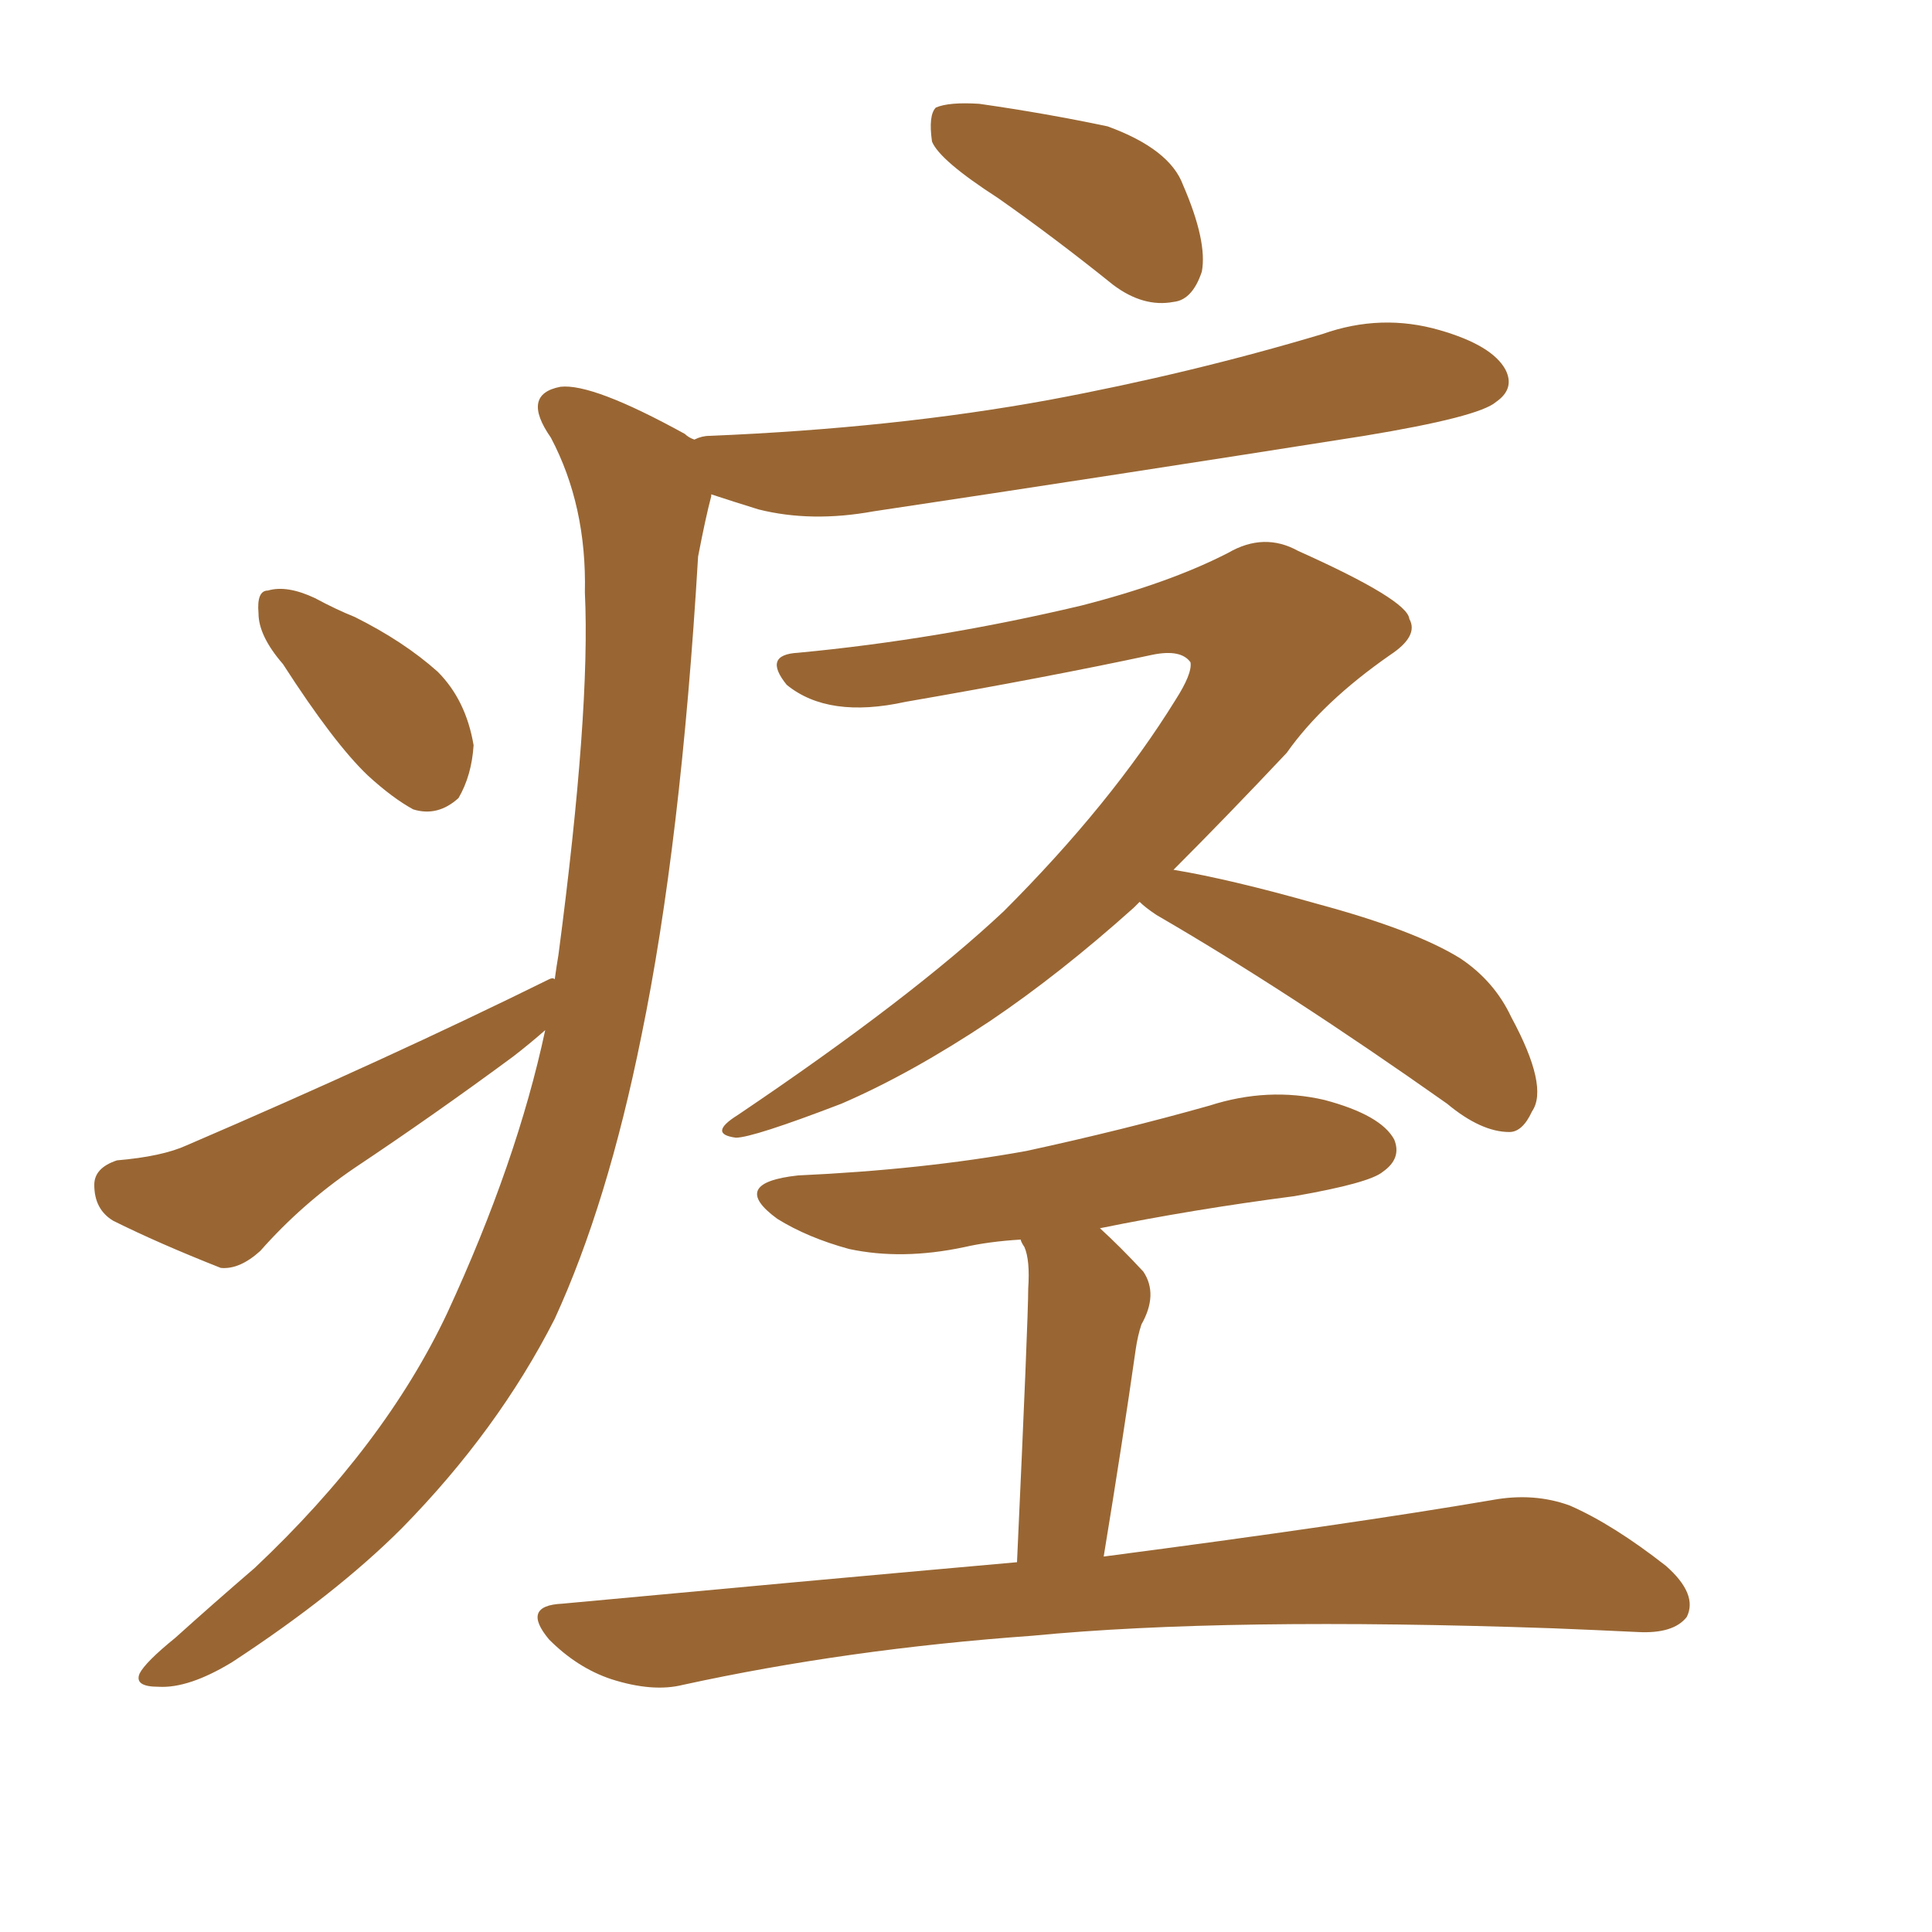 <svg xmlns="http://www.w3.org/2000/svg" xmlns:xlink="http://www.w3.org/1999/xlink" width="150" height="150"><path fill="#996633" padding="10" d="M88.48 70.02L88.48 70.02Q88.18 70.31 88.04 70.46L88.04 70.46Q82.32 75.59 76.90 79.25L76.90 79.25Q70.75 83.35 65.33 85.69L65.33 85.69Q58.45 88.33 57.13 88.33L57.13 88.33Q54.93 88.04 57.28 86.57L57.28 86.57Q70.75 77.49 77.93 70.75L77.93 70.75Q86.28 62.40 91.26 54.35L91.26 54.35Q92.58 52.29 92.43 51.42L92.43 51.42Q91.70 50.39 89.50 50.83L89.50 50.83Q81.30 52.59 70.31 54.49L70.31 54.49Q64.31 55.81 61.08 53.17L61.08 53.17Q59.18 50.83 61.96 50.68L61.96 50.68Q72.80 49.66 83.94 47.02L83.94 47.02Q90.82 45.26 95.36 42.92L95.36 42.92Q98.14 41.31 100.78 42.77L100.78 42.77Q109.28 46.58 109.42 48.05L109.42 48.05Q110.16 49.37 107.96 50.83L107.96 50.83Q102.69 54.49 99.90 58.45L99.90 58.45Q95.21 63.43 91.11 67.53L91.11 67.53Q95.51 68.26 102.25 70.17L102.25 70.17Q109.86 72.22 113.38 74.41L113.38 74.41Q116.02 76.17 117.33 78.96L117.33 78.96Q120.26 84.38 118.95 86.28L118.95 86.28Q118.21 87.89 117.19 87.89L117.19 87.89Q114.99 87.89 112.35 85.69L112.35 85.69Q99.90 76.90 89.79 71.04L89.79 71.04Q88.92 70.46 88.48 70.02ZM78.96 121.29L78.96 121.29Q79.83 102.39 79.83 100.05L79.83 100.05Q79.98 97.85 79.54 96.83L79.54 96.83Q79.25 96.39 79.25 96.24L79.25 96.24Q76.76 96.39 74.85 96.83L74.85 96.83Q70.02 97.85 65.92 96.97L65.92 96.97Q62.70 96.09 60.35 94.63L60.35 94.63Q56.54 91.85 61.96 91.26L61.96 91.26Q71.63 90.82 79.69 89.36L79.69 89.36Q87.16 87.74 93.90 85.84L93.90 85.84Q98.44 84.38 102.83 85.40L102.83 85.40Q107.23 86.57 108.25 88.48L108.25 88.48Q108.84 89.94 107.37 90.97L107.37 90.97Q106.35 91.85 100.49 92.87L100.49 92.87Q92.58 93.90 85.40 95.36L85.40 95.36Q87.01 96.83 88.77 98.73L88.77 98.73Q89.94 100.49 88.62 102.83L88.62 102.83Q88.33 103.71 88.18 104.74L88.18 104.74Q87.16 111.91 85.69 120.85L85.69 120.85Q104.74 118.36 115.87 116.46L115.87 116.46Q119.09 115.87 121.88 116.89L121.88 116.89Q125.24 118.36 129.35 121.58L129.35 121.58Q131.84 123.78 130.96 125.54L130.96 125.54Q129.93 126.86 127.15 126.71L127.15 126.71Q124.07 126.56 120.56 126.42L120.56 126.42Q95.21 125.54 80.13 127.00L80.13 127.00Q65.77 128.03 53.03 130.81L53.03 130.81Q50.68 131.40 47.46 130.37L47.46 130.37Q44.82 129.49 42.63 127.29L42.63 127.29Q40.43 124.66 43.65 124.51L43.65 124.51Q62.55 122.75 78.96 121.29ZM77.49 15.38L77.49 15.38Q72.95 12.45 72.36 10.99L72.36 10.99Q72.07 8.94 72.66 8.35L72.66 8.35Q73.68 7.91 76.03 8.06L76.03 8.06Q81.15 8.79 85.99 9.81L85.99 9.81Q90.82 11.57 91.85 14.36L91.85 14.36Q93.75 18.75 93.31 21.09L93.31 21.09Q92.58 23.29 91.11 23.44L91.11 23.44Q88.77 23.88 86.43 22.12L86.43 22.12Q81.88 18.46 77.49 15.38ZM21.97 51.56L21.97 51.56Q20.07 49.37 20.07 47.61L20.07 47.61Q19.92 45.85 20.80 45.85L20.80 45.85Q22.27 45.41 24.46 46.44L24.46 46.44Q26.07 47.31 27.54 47.90L27.54 47.90Q31.35 49.80 33.98 52.15L33.98 52.15Q36.18 54.35 36.77 57.86L36.77 57.86Q36.62 60.21 35.60 61.96L35.60 61.96Q33.98 63.43 32.08 62.84L32.08 62.84Q30.47 61.96 28.56 60.21L28.56 60.21Q25.93 57.71 21.97 51.56ZM43.07 76.03L43.07 76.03L43.07 76.03Q43.21 75 43.36 74.12L43.36 74.12Q45.85 55.22 45.41 46.00L45.41 46.00Q45.56 39.26 42.77 33.98L42.77 33.98Q40.43 30.62 43.51 30.03L43.51 30.03Q46.00 29.74 53.17 33.69L53.17 33.69Q53.47 33.98 53.91 34.13L53.91 34.13Q54.49 33.84 55.08 33.84L55.08 33.84Q69.43 33.25 81.45 31.05L81.45 31.05Q92.43 29.00 102.69 25.93L102.69 25.93Q107.23 24.32 111.77 25.63L111.77 25.63Q115.87 26.81 116.89 28.71L116.89 28.71Q117.63 30.18 116.16 31.20L116.16 31.20Q114.84 32.37 105.91 33.84L105.91 33.84Q86.43 36.91 67.82 39.70L67.82 39.70Q62.99 40.58 58.89 39.55L58.89 39.55Q56.98 38.96 55.22 38.38L55.22 38.38Q55.22 38.38 55.22 38.53L55.22 38.53Q54.79 40.14 54.20 43.21L54.20 43.21Q52.88 65.48 49.80 80.42L49.80 80.42Q47.17 93.46 43.07 102.39L43.07 102.39Q38.67 111.04 31.20 118.65L31.20 118.65Q26.07 123.78 18.02 129.05L18.02 129.05Q14.65 131.10 12.30 130.96L12.30 130.96Q10.40 130.96 10.84 129.93L10.84 129.93Q11.28 129.05 13.62 127.15L13.62 127.15Q16.55 124.51 19.78 121.73L19.78 121.73Q29.88 112.21 34.72 101.95L34.72 101.95Q40.14 90.23 42.33 79.98L42.33 79.98Q41.16 81.01 39.84 82.03L39.84 82.03Q33.69 86.57 27.54 90.67L27.54 90.67Q23.44 93.46 20.21 97.12L20.21 97.12Q18.60 98.58 17.14 98.44L17.14 98.44Q12.30 96.53 8.79 94.78L8.79 94.78Q7.32 93.90 7.32 91.99L7.32 91.99Q7.32 90.67 9.08 90.09L9.08 90.09Q12.60 89.79 14.50 88.92L14.50 88.92Q30.18 82.18 42.63 76.03L42.63 76.03Q42.92 75.88 43.07 76.03Z"/></svg>